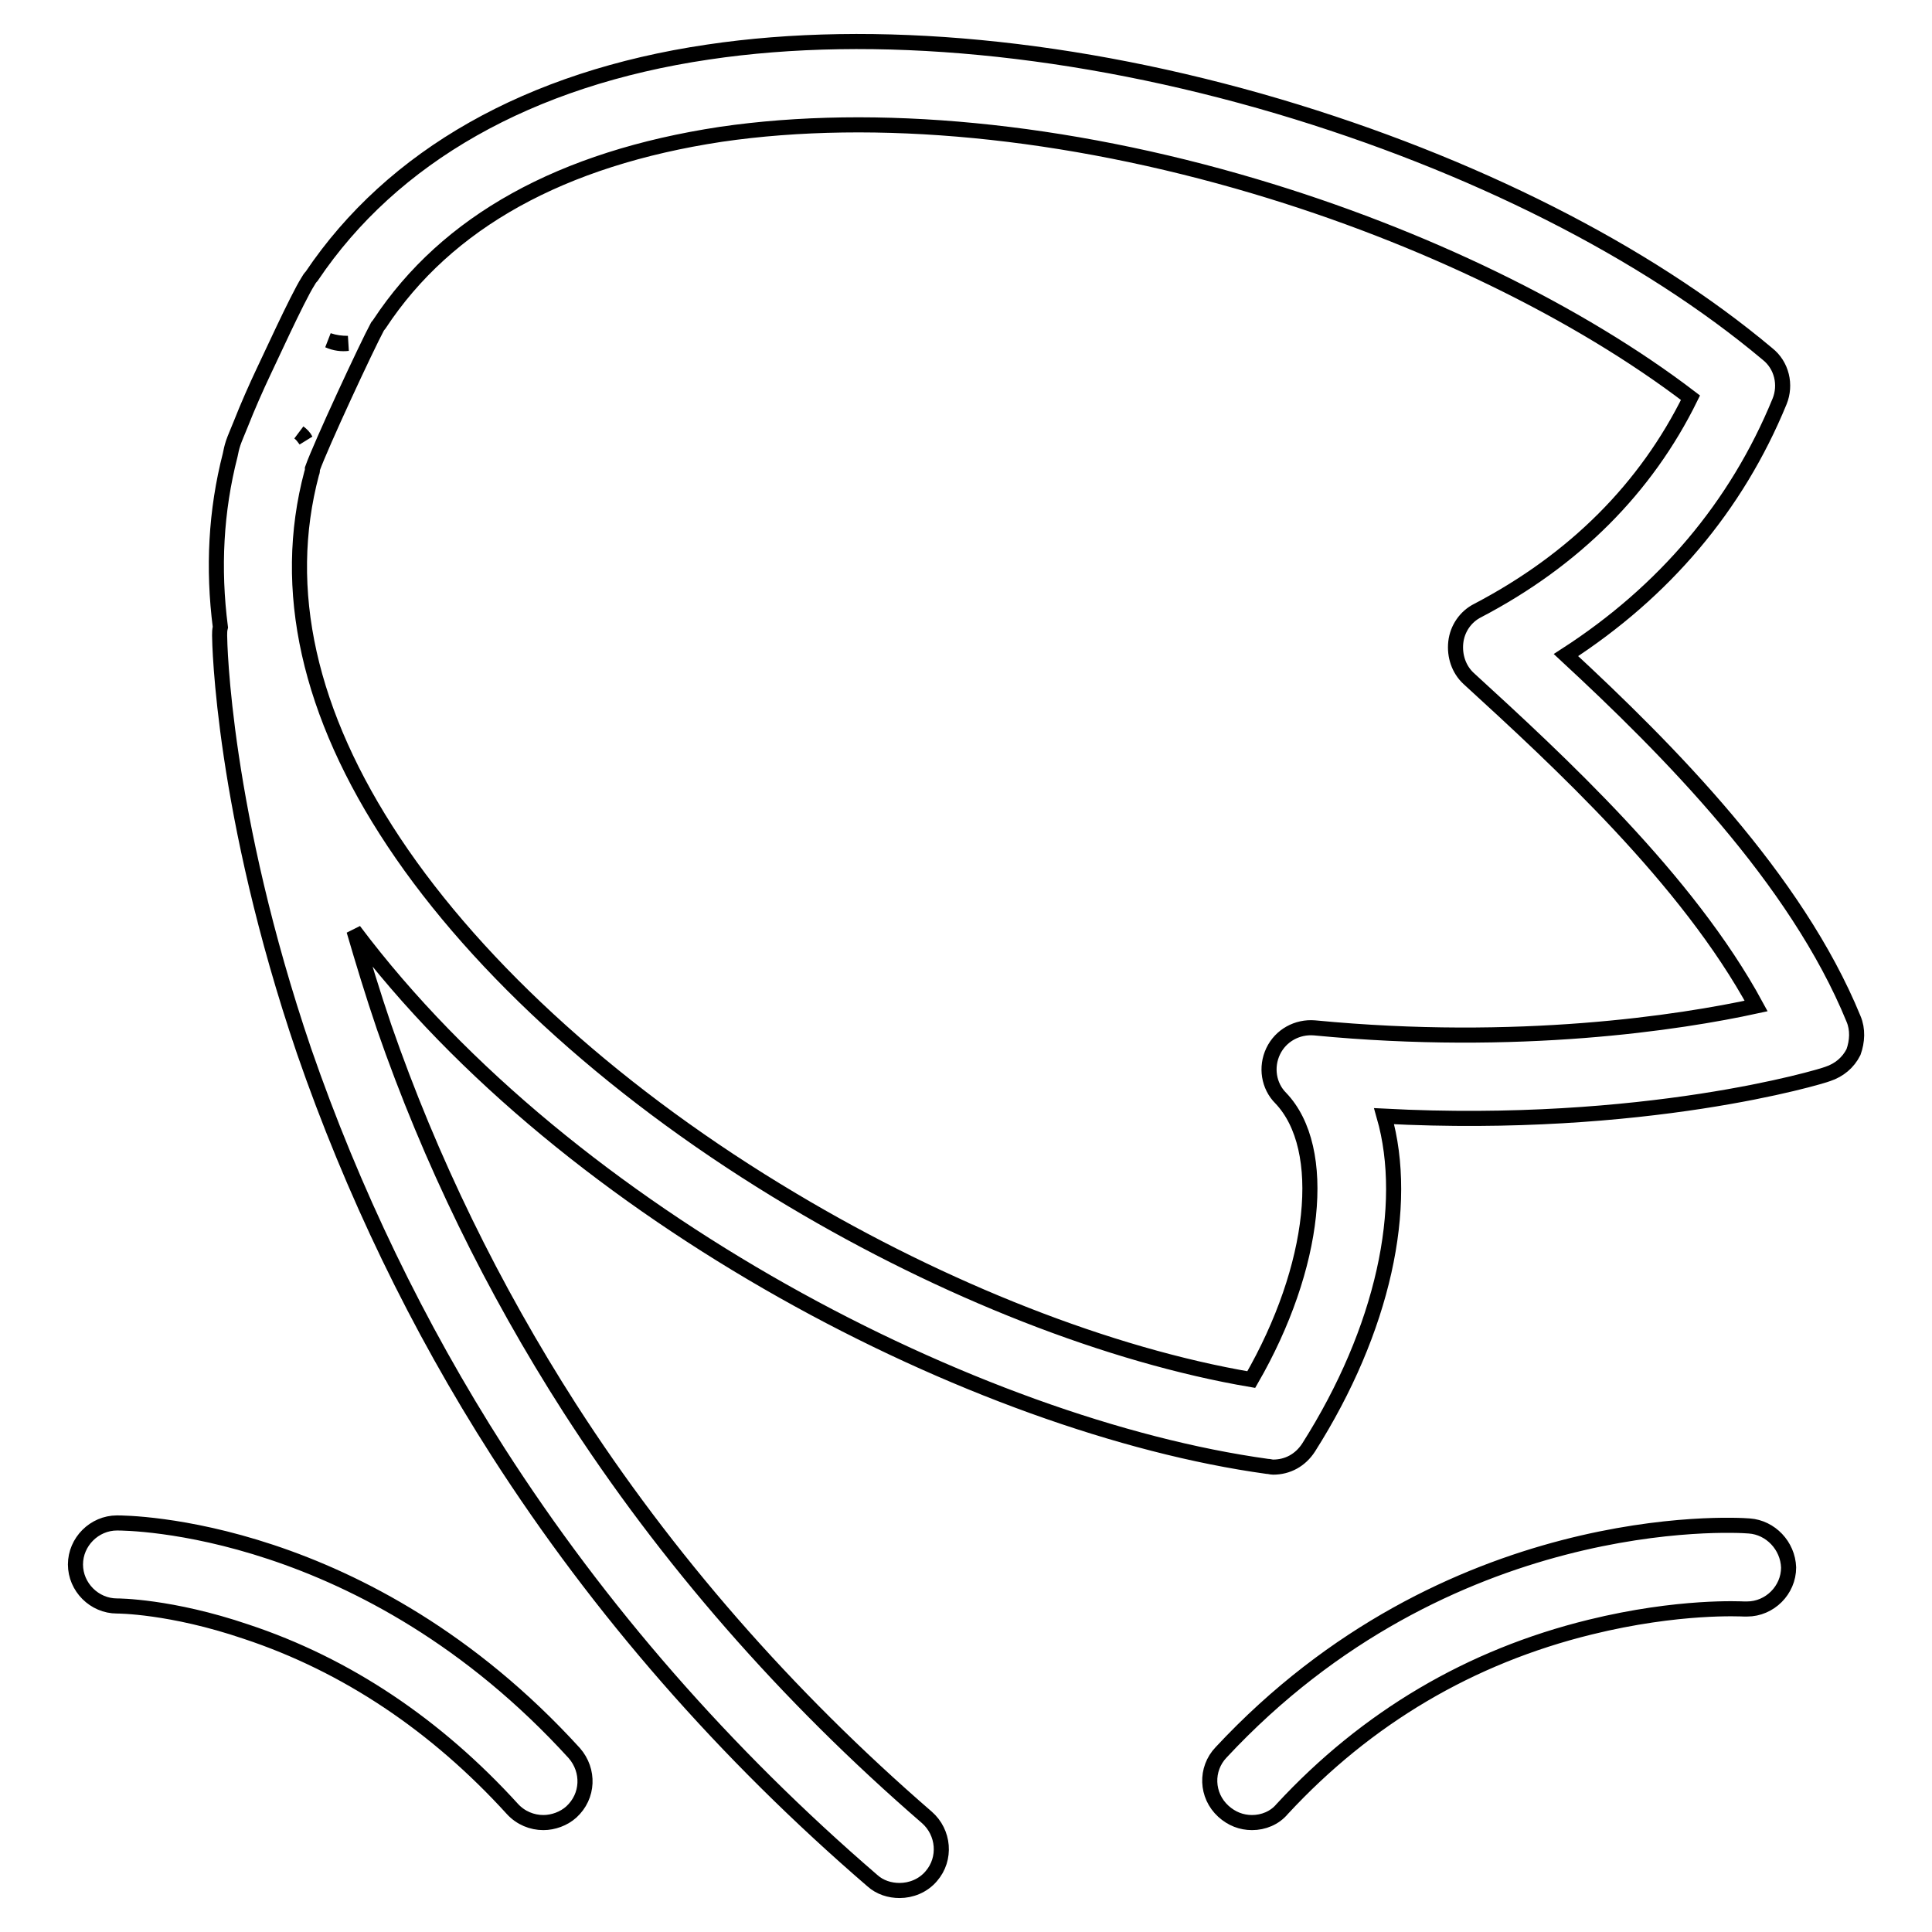 <?xml version="1.0" encoding="utf-8"?>
<!-- Svg Vector Icons : http://www.onlinewebfonts.com/icon -->
<!DOCTYPE svg PUBLIC "-//W3C//DTD SVG 1.1//EN" "http://www.w3.org/Graphics/SVG/1.1/DTD/svg11.dtd">
<svg version="1.1" xmlns="http://www.w3.org/2000/svg" xmlns:xlink="http://www.w3.org/1999/xlink" x="0px" y="0px" viewBox="0 0 256 256" enable-background="new 0 0 256 256" xml:space="preserve">
<g> <path stroke-width="2" fill-opacity="0" stroke="#000000"  d="M15.5,201.8c-3,0-5.5,2.5-5.5,5.5c0,3,2.5,5.5,5.5,5.5c0,0,0,0,0,0c0.1,0,7.1,0,17.1,3.4 c13.3,4.4,25.2,12.4,35.3,23.5c1.1,1.2,2.6,1.8,4.1,1.8c1.3,0,2.7-0.5,3.7-1.4c2.3-2.1,2.4-5.5,0.4-7.8 C48.4,201.9,16.8,201.8,15.5,201.8z M231.8,202.2c-2.3-0.2-40-2.2-70,30c-2.1,2.2-2,5.7,0.3,7.8c1.1,1,2.4,1.5,3.8,1.5 c1.5,0,3-0.6,4-1.8c11.2-12.1,24.9-20.2,40.8-24.1c11.8-2.9,20.1-2.4,20.4-2.4c0.1,0,0.3,0,0.4,0c3,0,5.5-2.5,5.5-5.5 C236.9,204.8,234.6,202.4,231.8,202.2z M245.6,135c-7.6-18.6-24.6-35.7-38.1-48.2c13-8.4,22.6-19.7,28.3-33.6 c0.9-2.2,0.3-4.8-1.6-6.3C218,33.3,195,21.7,169.4,14.1c-26.7-7.9-53.5-10.5-75.6-7.2C70.1,10.4,52,20.7,41.3,36.6 c-0.2,0.2-0.4,0.5-0.5,0.7c-1.4,2.2-5.4,11-5.9,12c-0.9,1.9-2.1,4.6-3,6.9c-0.4,1-0.8,1.9-1,2.5c-0.2,0.6-0.3,1.1-0.4,1.6 c-1.9,7.4-2.3,15-1.3,22.8c-0.1,0.4-0.1,0.7-0.1,1.1c0,0.9,0.4,23.4,11.2,55.1c6.4,18.5,15,36.4,25.7,53.1 c13.4,20.9,30.1,40,49.6,56.8c1,0.9,2.3,1.3,3.6,1.3c1.5,0,3.1-0.6,4.2-1.9c2-2.3,1.7-5.8-0.6-7.8c-18.6-16.1-34.5-34.3-47.3-54.2 c-10.2-15.9-18.5-32.9-24.6-50.5c-1.5-4.4-2.8-8.7-4-12.8c28.5,38,82.7,65.7,121,71c0.3,0,0.5,0.1,0.8,0.1c1.9,0,3.6-0.9,4.7-2.6 c9.9-15.6,13.4-32,10-43.9c34.5,1.8,57.8-5.2,58.8-5.6c1.5-0.5,2.7-1.5,3.4-2.9C246.1,138,246.2,136.4,245.6,135z M46.1,45.5 c-0.8,0.1-1.7,0-2.6-0.4C44.4,45.4,45.2,45.5,46.1,45.5z M40.5,58.3c-0.2-0.4-0.5-0.7-0.9-1C40,57.6,40.2,57.9,40.5,58.3z  M174.2,136.2c-2.3-0.2-4.5,1-5.5,3.1c-1,2.1-0.6,4.6,1,6.2c6.4,6.7,4.7,22.4-3.9,37.3c-18.8-3.2-40.7-11.8-60.8-23.8 c-22.7-13.5-41.5-30.4-52.8-47.4c-11.3-17-15-33.5-10.9-48.9c0.1-0.2,0.1-0.4,0.1-0.6c1.1-3.1,7.2-16.2,8.6-18.8 c0.1-0.1,0.2-0.3,0.3-0.4C59.2,29.4,74.4,21,95.5,17.8c20.5-3,45.6-0.6,70.8,6.9c22.2,6.6,42.9,16.7,57.7,28 c-5.9,12-15.4,21.5-28.2,28.2c-1.6,0.8-2.7,2.4-2.9,4.2c-0.2,1.8,0.4,3.6,1.7,4.8c11.8,10.8,29,26.6,38.1,43.4 C222.6,135.5,201.2,138.8,174.2,136.2z"/></g>
</svg>